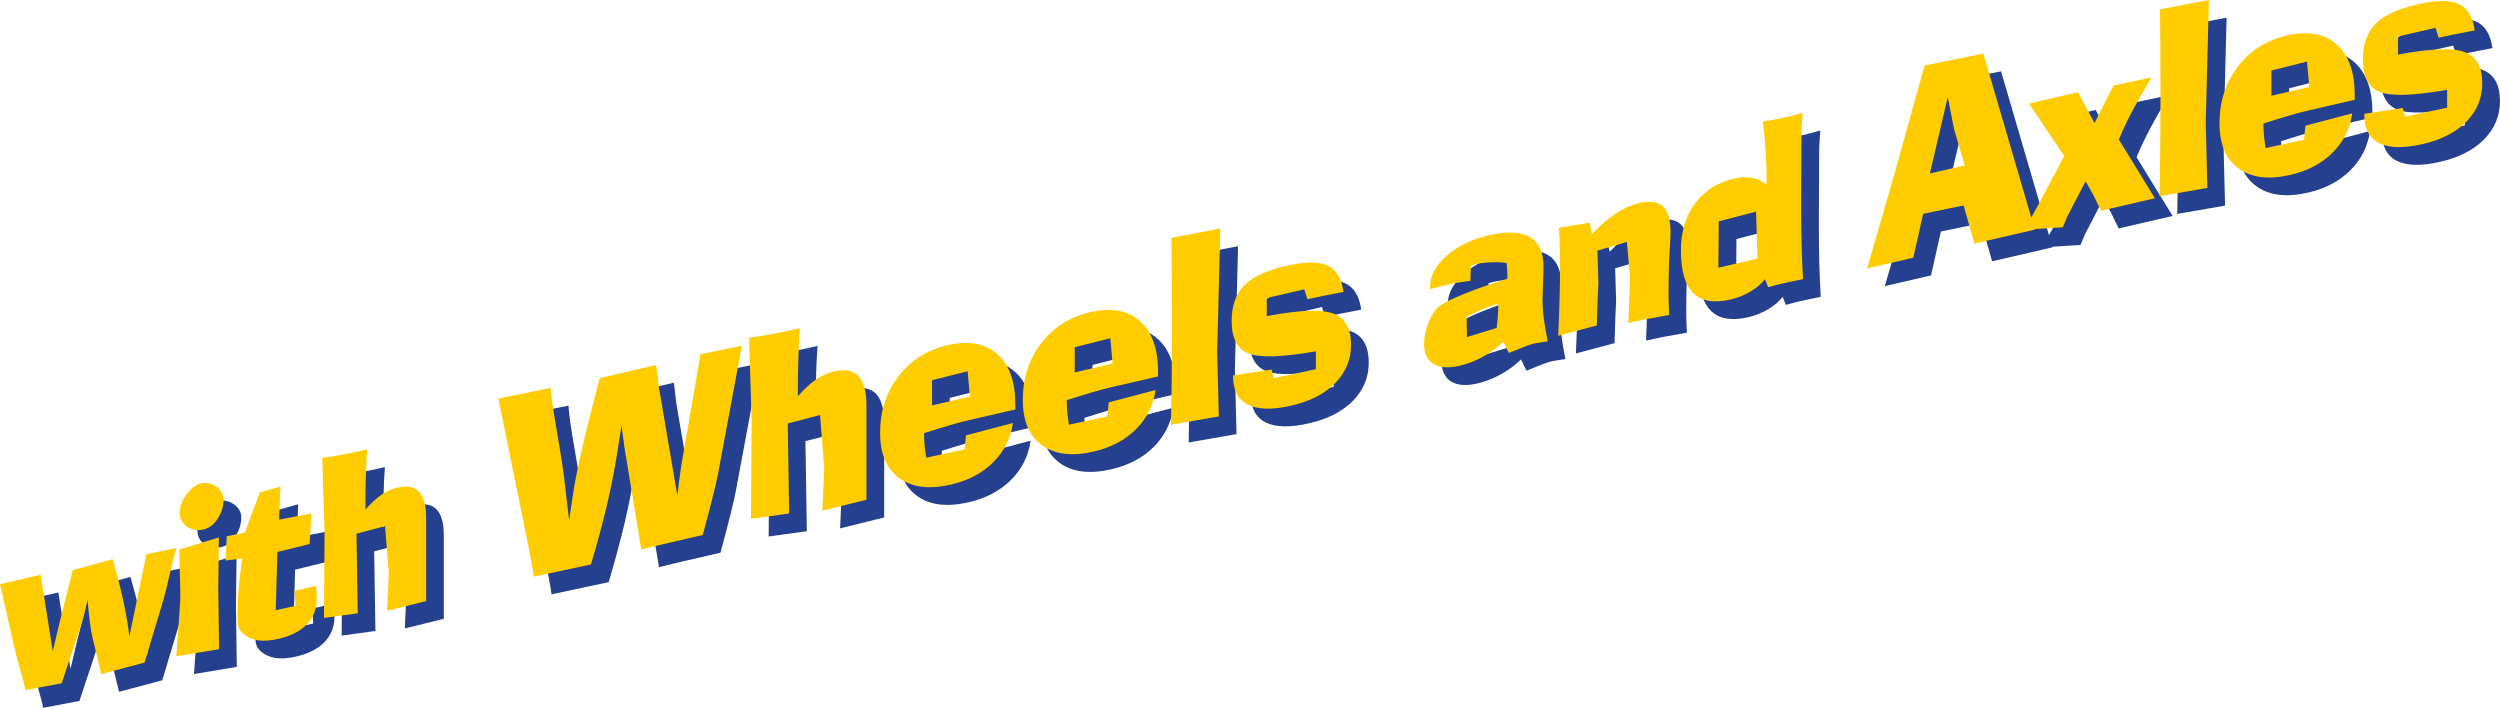 <?xml version="1.0" encoding="UTF-8"?>
<svg width="565px" height="160px" viewBox="0 0 565 160" version="1.1" xmlns="http://www.w3.org/2000/svg" xmlns:xlink="http://www.w3.org/1999/xlink">
    <!-- Generator: Sketch 52.5 (67469) - http://www.bohemiancoding.com/sketch -->
    <title>wheels-and-axles-1/title-with-wheel-and-axles</title>
    <desc>Created with Sketch.</desc>
    <g id="March-2019" stroke="none" stroke-width="1" fill="none" fill-rule="evenodd">
        <g id="Round-and-Round-1" transform="translate(-488, -412)">
            <g id="wheels-and-axles-1/title-with-wheel-and-axles" transform="translate(488, 412)">
                <path d="M463.067,53.15 L464.857,49.928 L470.514,39.264 L462.571,27.402 L473.62,24.848 L477.365,31.827 L479.331,27.87 L481.668,23.325 L490.247,21.509 C488.441,24.504 486.957,27.101 485.798,29.302 C484.638,31.503 483.66,33.584 482.864,35.541 L491.017,48.812 L478.826,51.63 L477.047,47.98 L475.347,44.983 L471.231,52.882 L470.194,55.363 L463.832,55.763 L463.872,55.9 L450.22,59.056 L447.776,50.434 L438.639,52.32 L436.41,62.249 L425.971,64.662 L432.053,43.619 L438.959,18.8 L452.239,16.121 L463.067,53.15 Z M26.9,156.346 L24.88,147.994 C24.505,146.429 24.144,143.68 23.8,139.747 L23.776,139.33 C23.525,140.594 23.295,141.688 23.083,142.612 C22.872,143.537 22.68,144.226 22.508,144.677 L17.951,158.415 L9.732,159.969 C9.684,159.402 9.328,157.968 8.663,155.67 C7.997,153.371 7.468,151.342 7.077,149.582 L4,136.024 L13.184,133.901 L15.931,151.178 L17.27,145.492 L20.441,132.844 L29.484,130.381 C30.454,133.774 31.253,136.933 31.879,139.86 C32.505,142.788 32.959,145.448 33.241,147.843 L37.093,129.241 L43.881,127.87 C43.458,129.19 42.949,131.17 42.354,133.81 C41.759,136.449 41.274,138.407 40.898,139.683 L36.671,153.74 L26.9,156.346 Z M49.989,123.658 C48.565,123.987 47.312,123.773 46.231,123.016 C45.151,122.258 44.611,121.185 44.611,119.799 C44.611,118.428 45.139,117.055 46.196,115.679 C47.253,114.304 48.314,113.493 49.379,113.247 C50.6,112.964 51.762,113.208 52.865,113.976 C53.97,114.744 54.522,115.732 54.522,116.937 C54.522,118.407 54.092,119.82 53.231,121.175 C52.369,122.531 51.289,123.358 49.989,123.658 Z M43.836,152.331 L44.565,142.378 L44.565,142.229 C44.689,140.615 44.752,139.394 44.752,138.568 C44.752,138.221 44.747,137.799 44.739,137.296 C44.732,136.794 44.72,136.248 44.705,135.657 L44.517,128.194 L53.464,125.456 L53.325,136.909 L53.512,150.714 L43.836,152.331 Z M54.97,130.682 L55.252,125.192 L59.34,124.346 L62.745,115.284 L67.371,113.967 L67.089,121.439 L74.393,120.047 L73.972,126.957 L66.691,128.741 L66.315,141.906 L70.778,140.925 L70.59,137.525 L75.404,136.412 C75.467,136.827 75.513,137.276 75.545,137.755 C75.576,138.234 75.592,138.756 75.592,139.317 C75.592,141.596 74.852,143.513 73.373,145.069 C71.893,146.625 69.751,147.727 66.949,148.375 C65.148,148.792 63.59,148.9 62.275,148.7 C60.959,148.5 59.84,147.996 58.916,147.185 C58.478,146.808 58.165,146.368 57.977,145.866 C57.789,145.364 57.695,144.594 57.695,143.553 L57.695,142.488 C57.695,140.754 57.773,138.949 57.93,137.07 C58.086,135.193 58.36,132.913 58.751,130.229 L54.97,130.682 Z M77.214,143.648 L77.355,124.194 L76.838,107.467 C78.232,107.295 79.747,107.055 81.383,106.751 C83.018,106.447 84.887,106.053 86.985,105.568 C86.843,107.517 86.742,109.63 86.68,111.906 C86.616,114.182 86.585,116.602 86.585,119.162 C87.868,117.709 89.083,116.59 90.226,115.806 C91.369,115.021 92.559,114.485 93.795,114.2 C95.972,113.696 97.601,114.01 98.681,115.139 C99.762,116.268 100.302,118.212 100.302,120.971 L100.302,139.847 L91.493,142.032 L91.87,133.522 L91.024,122.917 L84.565,124.608 L84.848,142.602 L77.214,143.648 Z M124.63,134.329 L124.63,134.218 C124.63,133.507 123.355,126.957 120.805,114.568 C119.105,106.258 117.715,99.427 116.635,94.073 L128.48,91.671 C128.568,93.481 129.016,96.678 129.823,101.263 C130.628,105.85 131.199,109.512 131.535,112.256 L132.624,121.584 L133.447,116.043 C133.802,113.515 134.492,110.002 135.518,105.508 C136.546,101.012 137.883,95.66 139.529,89.452 L152.303,86.499 C152.428,87.479 152.547,88.498 152.663,89.554 C152.778,90.611 152.844,91.175 152.862,91.245 L157.084,115.985 C157.279,114.259 157.492,112.581 157.721,110.949 C157.952,109.319 158.218,107.673 158.518,106.016 L162.318,84.073 L171.665,82.135 L166.3,110.969 C166.159,111.805 165.765,113.531 165.119,116.145 C164.471,118.76 163.707,121.681 162.822,124.912 L159.767,125.618 L155.146,126.686 C154.243,126.895 153.273,127.124 152.238,127.372 C151.202,127.621 150.099,127.89 148.931,128.179 L145.08,104.81 L144.469,100.133 L143.434,106.732 C142.848,110.377 142.109,114.119 141.216,117.959 C140.321,121.799 139.104,126.332 137.563,131.563 L124.63,134.329 Z M173.715,121.244 L173.874,99.245 L173.29,80.331 C174.865,80.135 176.578,79.865 178.428,79.522 C180.279,79.178 182.39,78.731 184.763,78.183 C184.603,80.386 184.488,82.776 184.418,85.35 C184.347,87.926 184.312,90.66 184.312,93.555 C185.762,91.913 187.135,90.646 188.429,89.759 C189.72,88.873 191.066,88.268 192.465,87.943 C194.926,87.374 196.767,87.729 197.989,89.005 C199.21,90.282 199.822,92.482 199.822,95.6 L199.822,116.946 L189.862,119.417 L190.286,109.794 L189.331,97.801 L182.026,99.713 L182.346,120.061 L173.715,121.244 Z M214.644,95.619 L223.195,93.642 L222.691,87.903 L214.644,89.931 L214.644,95.619 Z M222.318,102.389 L232.916,99.602 C232.421,103.06 230.941,106.016 228.48,108.471 C226.019,110.927 222.841,112.605 218.946,113.505 C214.006,114.647 210.097,114.164 207.221,112.056 C204.343,109.948 202.905,106.541 202.905,101.835 C202.905,96.904 204.294,92.632 207.074,89.021 C209.854,85.408 213.554,83.068 218.176,81.999 C222.868,80.915 226.59,81.581 229.345,83.997 C232.098,86.415 233.474,90.247 233.474,95.495 L233.474,96.532 L222.637,99.037 C221.539,99.291 220.225,99.641 218.693,100.089 C217.162,100.536 215.21,101.137 212.837,101.891 C212.837,102.862 212.881,103.809 212.97,104.731 C213.059,105.655 213.182,106.555 213.342,107.433 L222,105.571 L222.318,102.389 Z M246.89,88.164 L255.442,86.187 L254.937,80.447 L246.89,82.476 L246.89,88.164 Z M254.565,94.934 L265.162,92.147 C264.666,95.605 263.189,98.561 260.727,101.016 C258.267,103.471 255.088,105.15 251.192,106.05 C246.252,107.192 242.343,106.71 239.467,104.601 C236.589,102.493 235.151,99.085 235.151,94.38 C235.151,89.449 236.542,85.177 239.32,81.566 C242.1,77.953 245.801,75.613 250.422,74.544 C255.114,73.46 258.837,74.126 261.59,76.542 C264.344,78.961 265.721,82.792 265.721,88.04 L265.721,89.077 L254.884,91.582 C253.787,91.835 252.471,92.187 250.94,92.634 C249.409,93.082 247.456,93.682 245.083,94.436 C245.083,95.407 245.129,96.354 245.217,97.276 C245.305,98.2 245.429,99.1 245.589,99.979 L254.247,98.116 L254.565,94.934 Z M268.645,99.998 C268.715,96.676 268.769,93.223 268.805,89.639 C268.839,86.054 268.857,82.246 268.857,78.21 C268.857,73.391 268.848,69.491 268.831,66.507 C268.813,63.524 268.786,60.606 268.751,57.757 L279.8,55.651 L279.082,83.522 L279.454,98.116 L268.645,99.998 Z M282.671,88.828 L291.382,87.514 L291.859,89.477 L301.394,87.441 L301.394,83.405 C293.763,84.742 288.681,84.899 286.149,83.878 C283.617,82.856 282.352,80.423 282.352,76.576 C282.352,73.158 283.289,70.48 285.166,68.543 C287.043,66.606 290.203,65.124 294.648,64.096 C298.88,63.118 301.992,63.085 303.983,63.997 C305.976,64.91 307.193,66.902 307.636,69.974 L307.476,70.011 C303.953,70.676 301.288,71.217 299.482,71.634 L298.765,69.392 L290.293,71.35 L290.293,75.44 C297.64,74.059 302.651,73.867 305.325,74.864 C307.999,75.861 309.335,78.219 309.335,81.935 C309.335,85.259 308.153,88.132 305.79,90.556 C303.426,92.979 300.129,94.681 295.897,95.659 C291.594,96.654 288.314,96.59 286.057,95.468 C283.799,94.347 282.671,92.208 282.671,89.052 L282.671,88.828 Z M335.525,80.188 L342.242,78.115 C342.368,77.162 342.457,76.323 342.513,75.6 C342.567,74.878 342.594,74.153 342.594,73.426 L342.571,72.615 C341.381,72.972 340.196,73.399 339.012,73.895 C337.831,74.391 336.644,74.968 335.455,75.622 L335.525,80.188 Z M343.745,81.236 C342.368,82.562 340.83,83.694 339.13,84.632 C337.43,85.57 335.681,86.247 333.881,86.663 C331.376,87.242 329.41,87.102 327.986,86.242 C326.561,85.383 325.848,83.904 325.848,81.807 C325.848,80.156 326.198,78.48 326.894,76.783 C327.59,75.086 328.424,73.87 329.394,73.134 C330.35,72.417 332.214,71.5 334.985,70.379 C337.757,69.26 340.982,68.134 344.661,67.003 L344.661,66.136 C344.661,65.625 344.646,65.136 344.615,64.673 C344.584,64.208 344.528,63.788 344.45,63.41 C343.26,63.272 342.045,63.231 340.809,63.286 C339.572,63.34 338.484,63.476 337.545,63.693 C337.341,63.741 337.149,63.789 336.969,63.839 C336.789,63.89 336.604,63.944 336.417,64.004 L336.324,67.469 C335.321,67.584 334.401,67.711 333.564,67.846 C332.726,67.983 331.932,68.138 331.179,68.311 C330.569,68.452 329.927,68.613 329.254,68.794 C328.58,68.974 327.891,69.162 327.187,69.357 L327.187,68.813 C327.187,66.336 328.443,63.997 330.957,61.798 C333.47,59.599 336.636,58.057 340.458,57.175 C344.528,56.233 347.608,56.359 349.699,57.551 C351.789,58.745 352.835,60.976 352.835,64.246 C352.835,65.419 352.796,66.84 352.717,68.51 C352.639,70.179 352.6,71.254 352.6,71.732 C352.6,72.906 352.677,74.163 352.835,75.506 C352.991,76.849 353.305,78.728 353.775,81.147 C353.335,81.215 352.765,81.303 352.059,81.407 C351.354,81.513 350.925,81.583 350.768,81.62 C350.251,81.739 349.546,81.967 348.654,82.307 C347.761,82.645 346.539,83.133 344.99,83.772 L343.745,81.236 Z M365.239,68.043 C365.177,69.13 365.117,70.403 365.062,71.861 C365.008,73.32 364.948,75.22 364.886,77.562 L356.15,79.88 C356.29,76.891 356.396,74.074 356.466,71.433 C356.537,68.79 356.572,66.521 356.572,64.621 L356.572,62.787 C356.572,61.351 356.549,60.053 356.502,58.89 C356.454,57.729 356.385,56.597 356.29,55.495 L363.266,54.328 L363.782,56.909 C365.568,54.994 367.36,53.445 369.16,52.26 C370.962,51.076 372.731,50.283 374.469,49.88 C376.88,49.323 378.661,49.584 379.812,50.665 C380.962,51.744 381.539,53.704 381.539,56.545 C381.539,56.908 381.534,57.181 381.527,57.364 C381.519,57.548 381.506,57.732 381.492,57.918 L381.209,63.285 C381.162,64.485 381.131,65.66 381.116,66.812 C381.099,67.963 381.092,69.299 381.092,70.817 C381.092,71.462 381.107,72.153 381.139,72.889 C381.169,73.624 381.202,74.394 381.233,75.195 C379.448,75.493 377.808,75.785 376.312,76.073 C374.817,76.361 373.38,76.664 372.002,76.983 L372.401,66.833 L371.674,58.676 L365.027,60.634 L365.239,68.043 Z M400.871,51.828 L392.439,54.025 L392.346,64.501 L401.199,62.454 L400.871,51.828 Z M403.594,68.911 L402.89,67.092 C402.077,68.139 400.972,69.075 399.579,69.901 C398.185,70.727 396.706,71.32 395.14,71.683 C391.351,72.558 388.528,72.08 386.673,70.246 C384.818,68.413 383.891,65.192 383.891,60.584 C383.891,56.406 384.954,52.872 387.083,49.986 C389.214,47.1 392.125,45.229 395.821,44.374 C397.34,44.024 398.722,43.963 399.966,44.196 C401.212,44.429 402.312,44.946 403.267,45.75 C403.267,43.19 403.195,40.716 403.056,38.328 C402.914,35.942 402.694,33.661 402.397,31.483 C402.57,31.46 402.812,31.42 403.125,31.364 C405.381,30.959 406.968,30.649 407.894,30.435 C408.41,30.316 409.349,30.066 410.713,29.684 C410.994,29.619 411.22,29.56 411.393,29.502 C411.299,30.582 411.229,31.692 411.181,32.834 C411.134,33.976 411.112,35.274 411.112,36.727 L411.112,38.61 L411.064,49.223 L411.064,51.503 C411.064,54.394 411.099,57.15 411.17,59.777 C411.241,62.404 411.347,64.84 411.486,67.086 C411.017,67.178 410.376,67.31 409.561,67.481 C408.182,67.767 407.306,67.953 406.931,68.041 C406.414,68.159 405.881,68.291 405.333,68.435 C404.786,68.578 404.206,68.737 403.594,68.911 Z M440.154,43.203 L448.042,41.379 L445.651,33.304 L444.191,25.966 L440.154,43.203 Z M492.056,48.348 C492.126,45.025 492.18,41.573 492.216,37.988 C492.251,34.404 492.268,30.595 492.268,26.56 C492.268,21.742 492.259,17.841 492.242,14.857 C492.225,11.874 492.197,8.956 492.162,6.106 L503.211,4 L502.493,31.872 L502.865,46.465 L492.056,48.348 Z M517.342,25.637 L525.894,23.661 L525.39,17.921 L517.342,19.95 L517.342,25.637 Z M525.018,32.408 L535.616,29.621 C535.119,33.079 533.641,36.034 531.179,38.49 C528.719,40.945 525.54,42.623 521.645,43.523 C516.705,44.667 512.796,44.183 509.919,42.075 C507.041,39.968 505.603,36.559 505.603,31.854 C505.603,26.923 506.994,22.651 509.774,19.039 C512.552,15.428 516.253,13.087 520.875,12.019 C525.566,10.934 529.29,11.601 532.042,14.017 C534.796,16.434 536.173,20.266 536.173,25.514 L536.173,26.551 L525.337,29.056 C524.239,29.31 522.923,29.661 521.392,30.108 C519.862,30.556 517.909,31.156 515.536,31.91 C515.536,32.881 515.581,33.829 515.669,34.75 C515.758,35.674 515.882,36.575 516.041,37.453 L524.699,35.591 L525.018,32.408 Z M538.327,29.723 L547.039,28.409 L547.516,30.371 L557.05,28.335 L557.05,24.3 C549.42,25.637 544.338,25.794 541.805,24.772 C539.274,23.751 538.008,21.318 538.008,17.47 C538.008,14.053 538.946,11.375 540.823,9.438 C542.699,7.501 545.86,6.019 550.305,4.991 C554.537,4.012 557.648,3.979 559.64,4.892 C561.632,5.804 562.849,7.797 563.293,10.869 L563.132,10.906 C559.61,11.57 556.945,12.112 555.139,12.529 L554.422,10.286 L545.949,12.245 L545.949,16.335 C553.297,14.954 558.307,14.762 560.982,15.759 C563.655,16.756 564.992,19.113 564.992,22.829 C564.992,26.154 563.81,29.027 561.447,31.45 C559.083,33.874 555.785,35.575 551.553,36.554 C547.25,37.549 543.971,37.484 541.713,36.363 C539.456,35.242 538.327,33.103 538.327,29.947 L538.327,29.723 Z" id="Combined-Shape" fill="#24408E"></path>
                <path d="M459.067,49.15 L460.857,45.928 L466.514,35.264 L458.571,23.402 L469.62,20.848 L473.365,27.827 L475.331,23.87 L477.668,19.325 L486.247,17.509 C484.441,20.504 482.957,23.101 481.798,25.302 C480.638,27.503 479.66,29.584 478.864,31.541 L487.017,44.812 L474.826,47.63 L473.047,43.98 L471.347,40.983 L467.231,48.882 L466.194,51.363 L459.832,51.763 L459.872,51.9 L446.22,55.056 L443.776,46.434 L434.639,48.32 L432.41,58.249 L421.971,60.662 L428.053,39.619 L434.959,14.8 L448.239,12.121 L459.067,49.15 Z M22.9,152.346 L20.88,143.994 C20.505,142.429 20.144,139.68 19.8,135.747 L19.776,135.33 C19.525,136.594 19.295,137.688 19.083,138.612 C18.872,139.537 18.68,140.226 18.508,140.677 L13.951,154.415 L5.732,155.969 C5.684,155.402 5.328,153.968 4.663,151.67 C3.997,149.371 3.468,147.342 3.077,145.582 L2.34479103e-13,132.024 L9.184,129.901 L11.931,147.178 L13.27,141.492 L16.441,128.844 L25.484,126.381 C26.454,129.774 27.253,132.933 27.879,135.86 C28.505,138.788 28.959,141.448 29.241,143.843 L33.093,125.241 L39.881,123.87 C39.458,125.19 38.949,127.17 38.354,129.81 C37.759,132.449 37.274,134.407 36.898,135.683 L32.671,149.74 L22.9,152.346 Z M45.989,119.658 C44.565,119.987 43.312,119.773 42.231,119.016 C41.151,118.258 40.611,117.185 40.611,115.799 C40.611,114.428 41.139,113.055 42.196,111.679 C43.253,110.304 44.314,109.493 45.379,109.247 C46.6,108.964 47.762,109.208 48.865,109.976 C49.97,110.744 50.522,111.732 50.522,112.937 C50.522,114.407 50.092,115.82 49.231,117.175 C48.369,118.531 47.289,119.358 45.989,119.658 Z M39.836,148.331 L40.565,138.378 L40.565,138.229 C40.689,136.615 40.752,135.394 40.752,134.568 C40.752,134.221 40.747,133.799 40.739,133.296 C40.732,132.794 40.72,132.248 40.705,131.657 L40.517,124.194 L49.464,121.456 L49.325,132.909 L49.512,146.714 L39.836,148.331 Z M50.97,126.682 L51.252,121.192 L55.34,120.346 L58.745,111.284 L63.371,109.967 L63.089,117.439 L70.393,116.047 L69.972,122.957 L62.691,124.741 L62.315,137.906 L66.778,136.925 L66.59,133.525 L71.404,132.412 C71.467,132.827 71.513,133.276 71.545,133.755 C71.576,134.234 71.592,134.756 71.592,135.317 C71.592,137.596 70.852,139.513 69.373,141.069 C67.893,142.625 65.751,143.727 62.949,144.375 C61.148,144.792 59.59,144.9 58.275,144.7 C56.959,144.5 55.84,143.996 54.916,143.185 C54.478,142.808 54.165,142.368 53.977,141.866 C53.789,141.364 53.695,140.594 53.695,139.553 L53.695,138.488 C53.695,136.754 53.773,134.949 53.93,133.07 C54.086,131.193 54.36,128.913 54.751,126.229 L50.97,126.682 Z M73.214,139.648 L73.355,120.194 L72.838,103.467 C74.232,103.295 75.747,103.055 77.383,102.751 C79.018,102.447 80.887,102.053 82.985,101.568 C82.843,103.517 82.742,105.63 82.68,107.906 C82.616,110.182 82.585,112.602 82.585,115.162 C83.868,113.709 85.083,112.59 86.226,111.806 C87.369,111.021 88.559,110.485 89.795,110.2 C91.972,109.696 93.601,110.01 94.681,111.139 C95.762,112.268 96.302,114.212 96.302,116.971 L96.302,135.847 L87.493,138.032 L87.87,129.522 L87.024,118.917 L80.565,120.608 L80.848,138.602 L73.214,139.648 Z M120.63,130.329 L120.63,130.218 C120.63,129.507 119.355,122.957 116.805,110.568 C115.105,102.258 113.715,95.427 112.635,90.073 L124.48,87.671 C124.568,89.481 125.016,92.678 125.823,97.263 C126.628,101.85 127.199,105.512 127.535,108.256 L128.624,117.584 L129.447,112.043 C129.802,109.515 130.492,106.002 131.518,101.508 C132.546,97.012 133.883,91.66 135.529,85.452 L148.303,82.499 C148.428,83.479 148.547,84.498 148.663,85.554 C148.778,86.611 148.844,87.175 148.862,87.245 L153.084,111.985 C153.279,110.259 153.492,108.581 153.721,106.949 C153.952,105.319 154.218,103.673 154.518,102.016 L158.318,80.073 L167.665,78.135 L162.3,106.969 C162.159,107.805 161.765,109.531 161.119,112.145 C160.471,114.76 159.707,117.681 158.822,120.912 L155.767,121.618 L151.146,122.686 C150.243,122.895 149.273,123.124 148.238,123.372 C147.202,123.621 146.099,123.89 144.931,124.179 L141.08,100.81 L140.469,96.133 L139.434,102.732 C138.848,106.377 138.109,110.119 137.216,113.959 C136.321,117.799 135.104,122.332 133.563,127.563 L120.63,130.329 Z M169.715,117.244 L169.874,95.245 L169.29,76.331 C170.865,76.135 172.578,75.865 174.428,75.522 C176.279,75.178 178.39,74.731 180.763,74.183 C180.603,76.386 180.488,78.776 180.418,81.35 C180.347,83.926 180.312,86.66 180.312,89.555 C181.762,87.913 183.135,86.646 184.429,85.759 C185.72,84.873 187.066,84.268 188.465,83.943 C190.926,83.374 192.767,83.729 193.989,85.005 C195.21,86.282 195.822,88.482 195.822,91.6 L195.822,112.946 L185.862,115.417 L186.286,105.794 L185.331,93.801 L178.026,95.713 L178.346,116.061 L169.715,117.244 Z M210.644,91.619 L219.195,89.642 L218.691,83.903 L210.644,85.931 L210.644,91.619 Z M218.318,98.389 L228.916,95.602 C228.421,99.06 226.941,102.016 224.48,104.471 C222.019,106.927 218.841,108.605 214.946,109.505 C210.006,110.647 206.097,110.164 203.221,108.056 C200.343,105.948 198.905,102.541 198.905,97.835 C198.905,92.904 200.294,88.632 203.074,85.021 C205.854,81.408 209.554,79.068 214.176,77.999 C218.868,76.915 222.59,77.581 225.345,79.997 C228.098,82.415 229.474,86.247 229.474,91.495 L229.474,92.532 L218.637,95.037 C217.539,95.291 216.225,95.641 214.693,96.089 C213.162,96.536 211.21,97.137 208.837,97.891 C208.837,98.862 208.881,99.809 208.97,100.731 C209.059,101.655 209.182,102.555 209.342,103.433 L218,101.571 L218.318,98.389 Z M242.89,84.164 L251.442,82.187 L250.937,76.447 L242.89,78.476 L242.89,84.164 Z M250.565,90.934 L261.162,88.147 C260.666,91.605 259.189,94.561 256.727,97.016 C254.267,99.471 251.088,101.15 247.192,102.05 C242.252,103.192 238.343,102.71 235.467,100.601 C232.589,98.493 231.151,95.085 231.151,90.38 C231.151,85.449 232.542,81.177 235.32,77.566 C238.1,73.953 241.801,71.613 246.422,70.544 C251.114,69.46 254.837,70.126 257.59,72.542 C260.344,74.961 261.721,78.792 261.721,84.04 L261.721,85.077 L250.884,87.582 C249.787,87.835 248.471,88.187 246.94,88.634 C245.409,89.082 243.456,89.682 241.083,90.436 C241.083,91.407 241.129,92.354 241.217,93.276 C241.305,94.2 241.429,95.1 241.589,95.979 L250.247,94.116 L250.565,90.934 Z M264.645,95.998 C264.715,92.676 264.769,89.223 264.805,85.639 C264.839,82.054 264.857,78.246 264.857,74.21 C264.857,69.391 264.848,65.491 264.831,62.507 C264.813,59.524 264.786,56.606 264.751,53.757 L275.8,51.651 L275.082,79.522 L275.454,94.116 L264.645,95.998 Z M278.671,84.828 L287.382,83.514 L287.859,85.477 L297.394,83.441 L297.394,79.405 C289.763,80.742 284.681,80.899 282.149,79.878 C279.617,78.856 278.352,76.423 278.352,72.576 C278.352,69.158 279.289,66.48 281.166,64.543 C283.043,62.606 286.203,61.124 290.648,60.096 C294.88,59.118 297.992,59.085 299.983,59.997 C301.976,60.91 303.193,62.902 303.636,65.974 L303.476,66.011 C299.953,66.676 297.288,67.217 295.482,67.634 L294.765,65.392 L286.293,67.35 L286.293,71.44 C293.64,70.059 298.651,69.867 301.325,70.864 C303.999,71.861 305.335,74.219 305.335,77.935 C305.335,81.259 304.153,84.132 301.79,86.556 C299.426,88.979 296.129,90.681 291.897,91.659 C287.594,92.654 284.314,92.59 282.057,91.468 C279.799,90.347 278.671,88.208 278.671,85.052 L278.671,84.828 Z M331.525,76.188 L338.242,74.115 C338.368,73.162 338.457,72.323 338.513,71.6 C338.567,70.878 338.594,70.153 338.594,69.426 L338.571,68.615 C337.381,68.972 336.196,69.399 335.012,69.895 C333.831,70.391 332.644,70.968 331.455,71.622 L331.525,76.188 Z M339.745,77.236 C338.368,78.562 336.83,79.694 335.13,80.632 C333.43,81.57 331.681,82.247 329.881,82.663 C327.376,83.242 325.41,83.102 323.986,82.242 C322.561,81.383 321.848,79.904 321.848,77.807 C321.848,76.156 322.198,74.48 322.894,72.783 C323.59,71.086 324.424,69.87 325.394,69.134 C326.35,68.417 328.214,67.5 330.985,66.379 C333.757,65.26 336.982,64.134 340.661,63.003 L340.661,62.136 C340.661,61.625 340.646,61.136 340.615,60.673 C340.584,60.208 340.528,59.788 340.45,59.41 C339.26,59.272 338.045,59.231 336.809,59.286 C335.572,59.34 334.484,59.476 333.545,59.693 C333.341,59.741 333.149,59.789 332.969,59.839 C332.789,59.89 332.604,59.944 332.417,60.004 L332.324,63.469 C331.321,63.584 330.401,63.711 329.564,63.846 C328.726,63.983 327.932,64.138 327.179,64.311 C326.569,64.452 325.927,64.613 325.254,64.794 C324.58,64.974 323.891,65.162 323.187,65.357 L323.187,64.813 C323.187,62.336 324.443,59.997 326.957,57.798 C329.47,55.599 332.636,54.057 336.458,53.175 C340.528,52.233 343.608,52.359 345.699,53.551 C347.789,54.745 348.835,56.976 348.835,60.246 C348.835,61.419 348.796,62.84 348.717,64.51 C348.639,66.179 348.6,67.254 348.6,67.732 C348.6,68.906 348.677,70.163 348.835,71.506 C348.991,72.849 349.305,74.728 349.775,77.147 C349.335,77.215 348.765,77.303 348.059,77.407 C347.354,77.513 346.925,77.583 346.768,77.62 C346.251,77.739 345.546,77.967 344.654,78.307 C343.761,78.645 342.539,79.133 340.99,79.772 L339.745,77.236 Z M361.239,64.043 C361.177,65.13 361.117,66.403 361.062,67.861 C361.008,69.32 360.948,71.22 360.886,73.562 L352.15,75.88 C352.29,72.891 352.396,70.074 352.466,67.433 C352.537,64.79 352.572,62.521 352.572,60.621 L352.572,58.787 C352.572,57.351 352.549,56.053 352.502,54.89 C352.454,53.729 352.385,52.597 352.29,51.495 L359.266,50.328 L359.782,52.909 C361.568,50.994 363.36,49.445 365.16,48.26 C366.962,47.076 368.731,46.283 370.469,45.88 C372.88,45.323 374.661,45.584 375.812,46.665 C376.962,47.744 377.539,49.704 377.539,52.545 C377.539,52.908 377.534,53.181 377.527,53.364 C377.519,53.548 377.506,53.732 377.492,53.918 L377.209,59.285 C377.162,60.485 377.131,61.66 377.116,62.812 C377.099,63.963 377.092,65.299 377.092,66.817 C377.092,67.462 377.107,68.153 377.139,68.889 C377.169,69.624 377.202,70.394 377.233,71.195 C375.448,71.493 373.808,71.785 372.312,72.073 C370.817,72.361 369.38,72.664 368.002,72.983 L368.401,62.833 L367.674,54.676 L361.027,56.634 L361.239,64.043 Z M396.871,47.828 L388.439,50.025 L388.346,60.501 L397.199,58.454 L396.871,47.828 Z M399.594,64.911 L398.89,63.092 C398.077,64.139 396.972,65.075 395.579,65.901 C394.185,66.727 392.706,67.32 391.14,67.683 C387.351,68.558 384.528,68.08 382.673,66.246 C380.818,64.413 379.891,61.192 379.891,56.584 C379.891,52.406 380.954,48.872 383.083,45.986 C385.214,43.1 388.125,41.229 391.821,40.374 C393.34,40.024 394.722,39.963 395.966,40.196 C397.212,40.429 398.312,40.946 399.267,41.75 C399.267,39.19 399.195,36.716 399.056,34.328 C398.914,31.942 398.694,29.661 398.397,27.483 C398.57,27.46 398.812,27.42 399.125,27.364 C401.381,26.959 402.968,26.649 403.894,26.435 C404.41,26.316 405.349,26.066 406.713,25.684 C406.994,25.619 407.22,25.56 407.393,25.502 C407.299,26.582 407.229,27.692 407.181,28.834 C407.134,29.976 407.112,31.274 407.112,32.727 L407.112,34.61 L407.064,45.223 L407.064,47.503 C407.064,50.394 407.099,53.15 407.17,55.777 C407.241,58.404 407.347,60.84 407.486,63.086 C407.017,63.178 406.376,63.31 405.561,63.481 C404.182,63.767 403.306,63.953 402.931,64.041 C402.414,64.159 401.881,64.291 401.333,64.435 C400.786,64.578 400.206,64.737 399.594,64.911 Z M436.154,39.203 L444.042,37.379 L441.651,29.304 L440.191,21.966 L436.154,39.203 Z M488.056,44.348 C488.126,41.025 488.18,37.573 488.216,33.988 C488.251,30.404 488.268,26.595 488.268,22.56 C488.268,17.742 488.259,13.841 488.242,10.857 C488.225,7.874 488.197,4.956 488.162,2.106 L499.211,1.42108547e-14 L498.493,27.872 L498.865,42.465 L488.056,44.348 Z M513.342,21.637 L521.894,19.661 L521.39,13.921 L513.342,15.95 L513.342,21.637 Z M521.018,28.408 L531.616,25.621 C531.119,29.079 529.641,32.034 527.179,34.49 C524.719,36.945 521.54,38.623 517.645,39.523 C512.705,40.667 508.796,40.183 505.919,38.075 C503.041,35.968 501.603,32.559 501.603,27.854 C501.603,22.923 502.994,18.651 505.774,15.039 C508.552,11.428 512.253,9.087 516.875,8.019 C521.566,6.934 525.29,7.601 528.042,10.017 C530.796,12.434 532.173,16.266 532.173,21.514 L532.173,22.551 L521.337,25.056 C520.239,25.31 518.923,25.661 517.392,26.108 C515.862,26.556 513.909,27.156 511.536,27.91 C511.536,28.881 511.581,29.829 511.669,30.75 C511.758,31.674 511.882,32.575 512.041,33.453 L520.699,31.591 L521.018,28.408 Z M534.327,25.723 L543.039,24.409 L543.516,26.371 L553.05,24.335 L553.05,20.3 C545.42,21.637 540.338,21.794 537.805,20.772 C535.274,19.751 534.008,17.318 534.008,13.47 C534.008,10.053 534.946,7.375 536.823,5.438 C538.699,3.501 541.86,2.019 546.305,0.991 C550.537,0.012 553.648,-0.021 555.64,0.892 C557.632,1.804 558.849,3.797 559.293,6.869 L559.132,6.906 C555.61,7.57 552.945,8.112 551.139,8.529 L550.422,6.286 L541.949,8.245 L541.949,12.335 C549.297,10.954 554.307,10.762 556.982,11.759 C559.655,12.756 560.992,15.113 560.992,18.829 C560.992,22.154 559.81,25.027 557.447,27.45 C555.083,29.874 551.785,31.575 547.553,32.554 C543.25,33.549 539.971,33.484 537.713,32.363 C535.456,31.242 534.327,29.103 534.327,25.947 L534.327,25.723 Z" id="Combined-Shape" fill="#FFCC00"></path>
            </g>
        </g>
    </g>
</svg>